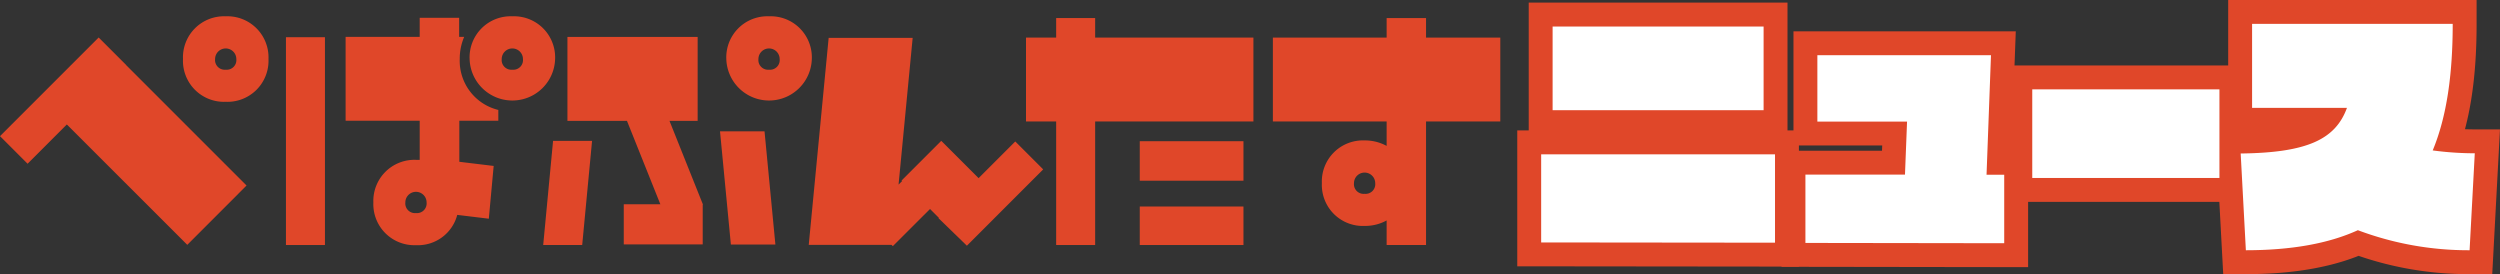 <svg xmlns="http://www.w3.org/2000/svg" viewBox="0 0 602.63 66.08"><rect x="0" y="0" width="602.63" height="66.08" fill="#333333" stroke="none"/><defs><style>.cls-1{fill:#e04729;}.cls-2{fill:none;stroke:#e04729;stroke-width:11.52px;}.cls-3{fill:#fff;}</style></defs><title>title_news</title><g id="レイヤー_2" data-name="レイヤー 2"><g id="txt"><rect class="cls-1" x="274.74" y="49.78" width="25" height="9.28"/><rect class="cls-1" x="274.74" y="34.04" width="25" height="9.52"/><polygon class="cls-1" points="263.99 4.35 254.59 4.35 254.59 9.06 247.32 9.06 247.32 29.28 254.59 29.28 254.59 59.06 263.99 59.06 263.99 29.28 302.14 29.28 302.14 9.06 263.99 9.06 263.99 4.35"/><path class="cls-1" d="M54.41,3.93a9.9,9.9,0,0,0-10.3,10.31,9.89,9.89,0,0,0,10.3,10.3,9.9,9.9,0,0,0,10.31-10.3A9.91,9.91,0,0,0,54.41,3.93Zm0,12.87a2.33,2.33,0,0,1-2.56-2.56,2.56,2.56,0,0,1,5.12,0A2.33,2.33,0,0,1,54.41,16.8Z"/><polygon class="cls-1" points="30.43 15.69 23.78 9.04 23.77 9.05 9.47 23.35 0 32.82 6.65 39.47 16.11 30 45.14 59.02 59.43 44.72 30.41 15.7 30.43 15.69"/><path class="cls-1" d="M361.65,9.06h-17.9V4.35h-9.5V9.06H306.83V29.28h27.42v5.89a10.91,10.91,0,0,0-5.31-1.32,9.9,9.9,0,0,0-10.3,10.31,9.89,9.89,0,0,0,10.3,10.3,10.8,10.8,0,0,0,5.31-1.32v5.92h9.5V29.28h17.9ZM328.94,46.72a2.33,2.33,0,0,1-2.56-2.56,2.56,2.56,0,0,1,5.12,0A2.33,2.33,0,0,1,328.94,46.72Z"/><path class="cls-1" d="M123.5,3.93a9.9,9.9,0,0,0-10.3,10.31,10.31,10.31,0,0,0,20.61,0A9.91,9.91,0,0,0,123.5,3.93Zm0,12.87a2.33,2.33,0,0,1-2.56-2.56,2.56,2.56,0,0,1,5.12,0A2.33,2.33,0,0,1,123.5,16.8Z"/><rect class="cls-1" x="68.93" y="8.97" width="9.4" height="50.09"/><polygon class="cls-1" points="235.89 42.94 226.89 33.95 217.32 43.52 217.45 43.65 216.6 44.5 220 9.13 199.75 9.13 194.95 59.02 214.9 59.02 215.22 59.33 224.18 50.38 226.32 52.52 226.24 52.6 233.07 59.23 251.46 40.83 244.73 34.1 235.89 42.94"/><path class="cls-1" d="M185.38,3.93a9.9,9.9,0,0,0-10.3,10.31,10.31,10.31,0,0,0,20.61,0A9.91,9.91,0,0,0,185.38,3.93Zm0,12.87a2.33,2.33,0,0,1-2.56-2.56,2.56,2.56,0,0,1,5.12,0A2.33,2.33,0,0,1,185.38,16.8Z"/><polygon class="cls-1" points="161.38 29.13 168.17 29.13 168.17 8.9 136.78 8.9 136.78 29.13 151.13 29.13 159.18 49.24 150.36 49.24 150.36 58.92 169.39 58.92 169.39 49.33 169.45 49.31 161.38 29.13"/><polygon class="cls-1" points="130.94 59.06 140.34 59.06 142.72 33.95 133.32 33.95 130.94 59.06"/><polygon class="cls-1" points="173.56 31.66 176.18 58.95 186.91 58.95 184.29 31.66 173.56 31.66"/><path class="cls-1" d="M110.82,14.24a13.44,13.44,0,0,1,1.07-5.35h-1.21V4.29h-9.51v4.6H83.31V29.11h17.86v9.42c-.29,0-.59,0-.9,0A9.91,9.91,0,0,0,90,48.8a9.9,9.9,0,0,0,10.31,10.3,9.79,9.79,0,0,0,9.91-7.3l7.61.92L119,40l-8.28-1V29.11h9.4V26.5A12.18,12.18,0,0,1,110.82,14.24ZM100.27,51.36a2.33,2.33,0,0,1-2.56-2.56,2.56,2.56,0,0,1,5.12,0A2.33,2.33,0,0,1,100.27,51.36Z"/><path class="cls-2" d="M371.5,58.44V37.2h56.37V58.5Zm2.76-31.88V6.39h50.86V26.56Z"/><path class="cls-2" d="M435.2,58.56V42.09h24l.5-12.78H438.08v-16h41.85l-1.07,28.81h4.26V58.63Z"/><path class="cls-2" d="M489.88,42.9V21.54H535V42.9Z"/><path class="cls-2" d="M595.3,60.32a75.66,75.66,0,0,1-26.93-4.83c-7,3.2-16,4.83-27,4.83L540.12,37c16.1-.18,22.86-3.44,25.62-11H542.87V5.76h48.36c0,12.21-1.44,22.36-4.82,30.5a76.71,76.71,0,0,0,10.14.69Z"/><path class="cls-3" d="M371.5,58.44V37.2h56.37V58.5Zm2.76-31.88V6.39h50.86V26.56Z"/><path class="cls-3" d="M435.2,58.56V42.09h24l.5-12.78H438.08v-16h41.85l-1.07,28.81h4.26V58.63Z"/><path class="cls-3" d="M489.88,42.9V21.54H535V42.9Z"/><path class="cls-3" d="M595.3,60.32a75.66,75.66,0,0,1-26.93-4.83c-7,3.2-16,4.83-27,4.83L540.12,37c16.1-.18,22.86-3.44,25.62-11H542.87V5.76h48.36c0,12.21-1.44,22.36-4.82,30.5a76.71,76.71,0,0,0,10.14.69Z"/></g></g></svg>